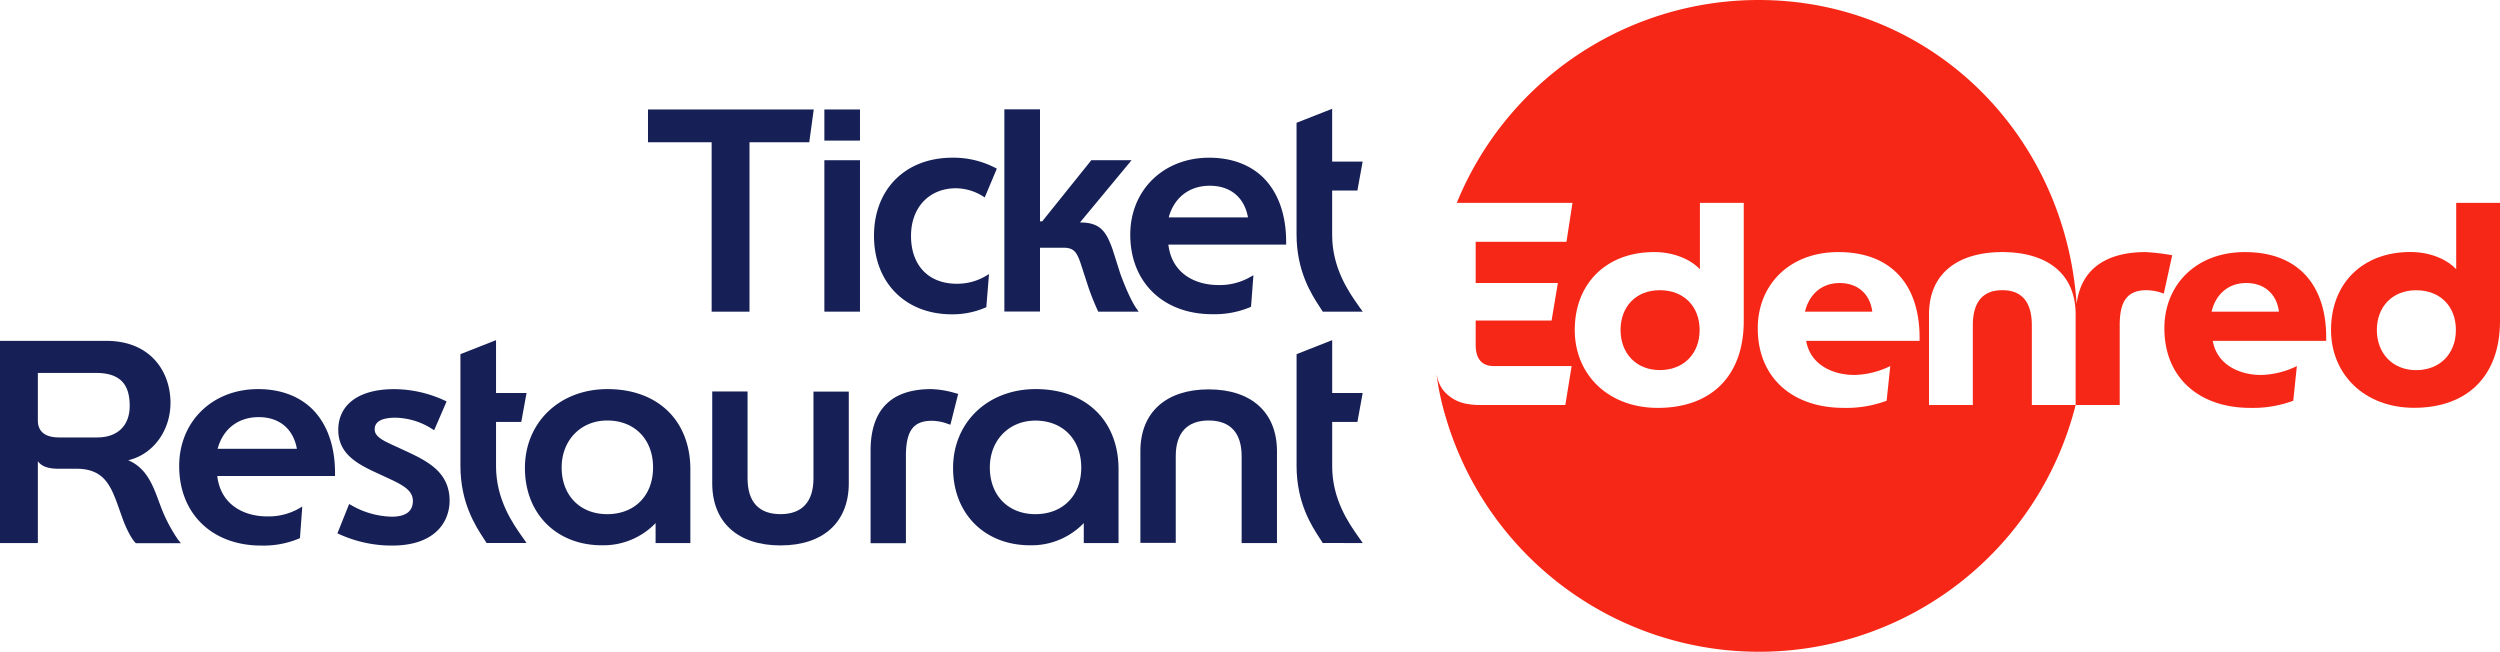 <?xml version="1.0" encoding="UTF-8"?> <svg xmlns="http://www.w3.org/2000/svg" id="Layer_1" data-name="Layer 1" viewBox="0 0 891.56 232.44"><defs><style>.cls-1{fill:#162056;}.cls-2{fill:#f72717;}</style></defs><title>ticket-restaurant</title><polygon class="cls-1" points="231.09 50.74 253.79 50.74 253.79 111.15 267.29 111.15 267.29 50.74 288.6 50.74 290.2 39.04 231.09 39.04 231.09 50.74"></polygon><rect class="cls-1" x="293.99" y="39.04" width="12.7" height="11.1"></rect><rect class="cls-1" x="293.99" y="57.14" width="12.7" height="54"></rect><path class="cls-1" d="M340.94,67.14a18.57,18.57,0,0,1,9.5,2.79l.75.46,4.31-10.25-.62-.31a32.21,32.21,0,0,0-15.24-3.59c-16.72,0-27.95,11.2-27.95,27.85s11.15,28,27.75,28a29.39,29.39,0,0,0,11.91-2.37l.4-.18.95-11.8-1.25.75a20,20,0,0,1-9.83,2.7h-.41c-10.07,0-16.32-6.54-16.32-17.06C324.89,74,331.34,67.14,340.94,67.14Z"></path><path class="cls-1" d="M399.55,97.67l-2.81-8.83c-2.33-6.56-4.56-9.5-11.6-9.5h0l18.4-22.2H389.18l-17.5,21.8h-.79V39H358.18v72.11h12.71V88.34h8.25c3.75,0,4.81,1.36,6.28,5.69l2.7,8.3a87.42,87.42,0,0,0,3.34,8.38l.2.44h14.42l-.83-1.18C403.34,107.23,401.05,101.8,399.55,97.67Z"></path><path class="cls-1" d="M431.23,56.24c-16.31,0-28.15,11.55-28.15,27.45,0,17,11.76,28.36,29.25,28.36a32.92,32.92,0,0,0,13.42-2.47l.4-.19L447,98.14l-1.23.7a21.82,21.82,0,0,1-11.32,2.81c-7.84,0-16.51-3.81-17.78-14.41h42V86.5c.05-9.7-2.72-17.64-8-23C445.94,58.76,439.21,56.24,431.23,56.24Zm13.83,21.3H416.79c1.92-7.09,7.33-11.3,14.65-11.3S443.77,70.35,445.06,77.54Z"></path><path class="cls-1" d="M485.15,110l-.78-1.12c-3.25-4.62-9.29-13.2-9.29-25.06V67.94h9l1.87-10.3H475.08V38.79l-12.7,5V83.59c0,13.22,5.39,21.48,8.29,25.91l.83,1.29.22.36H486Z"></path><path class="cls-1" d="M58.25,182.92c-.57-1.34-1.09-2.74-1.59-4.1-2.18-5.87-4.42-11.92-10.94-14.69,8.7-2,15.08-10.33,15.08-20.52,0-11-7.06-22.05-22.85-22.05H0v72.1H13.5V164.49c1.07,1.44,2.9,2.67,7.35,2.67h6.3c10.3,0,12.51,6.27,15.58,15,.42,1.19.85,2.41,1.32,3.67,1.32,3.43,3,6.44,4.17,7.66l.22.22H64.51l-1-1.22A55.79,55.79,0,0,1,58.25,182.92ZM13.5,133H34.25c8.22,0,12,3.7,12,11.65C46.3,151.72,42,156,34.65,156H21.05c-4.94,0-7.55-2.09-7.55-6.05Z"></path><path class="cls-1" d="M92.05,138.76c-16.31,0-28.15,11.54-28.15,27.45,0,17,11.75,28.35,29.25,28.35a32.71,32.71,0,0,0,13.41-2.47l.41-.18.83-11.25-1.22.7a21.93,21.93,0,0,1-11.33,2.8c-7.84,0-16.51-3.8-17.77-14.4h42V169c.06-9.7-2.71-17.64-8-23C106.75,141.28,100,138.76,92.05,138.76Zm13.83,21.3H77.61c1.91-7.1,7.33-11.3,14.64-11.3S104.58,152.86,105.88,160.06Z"></path><path class="cls-1" d="M146.37,161.63l-4.3-2-1.44-.66c-3.77-1.72-7-3.21-7-5.76,0-1.05,0-4.25,7.45-4.25a25.12,25.12,0,0,1,13,4l.75.48,4.44-10.28-.66-.31a43.12,43.12,0,0,0-18.12-4.07c-12.43,0-19.85,5.44-19.85,14.55,0,8.35,6.45,12,13.63,15.28l4.31,2c5.07,2.34,8.66,4.29,8.66,8s-2.47,5.65-7.55,5.65a30.06,30.06,0,0,1-14.44-4.11l-.74-.4-4.18,10.45.65.29a45,45,0,0,0,18.91,4.07c15.08,0,20.45-8.29,20.45-16.05C160.3,169,153.42,165,146.37,161.63Z"></path><path class="cls-1" d="M186.18,191.36c-3.25-4.62-9.28-13.2-9.28-25.05V150.46h9l1.88-10.3H176.9V121.3l-12.7,5v39.81c0,13.21,5.39,21.47,8.28,25.91.31.47.59.9.83,1.29l.22.35h14.25l-.81-1.18Z"></path><path class="cls-1" d="M216.65,138.76c-17.07,0-29.45,11.84-29.45,28.15s11.29,27.55,27.45,27.55a25.81,25.81,0,0,0,19.15-7.91v7.11h12.4V167.41C246.2,150,234.6,138.76,216.65,138.76Zm-.1,44.6c-9.72,0-16.25-6.69-16.25-16.65,0-9.71,6.83-16.75,16.25-16.75,9.78,0,16.35,6.73,16.35,16.75S226.33,183.36,216.55,183.36Z"></path><path class="cls-1" d="M290.1,170.61c0,8.34-4.06,12.75-11.75,12.75S266.6,179,266.6,170.61v-31H254v32.75c0,13.87,9.1,22.15,24.35,22.15s24.35-8.28,24.35-22.15V139.66H290.1Z"></path><path class="cls-1" d="M341,140.28l-.45-.12a33.09,33.09,0,0,0-8.43-1.4c-14.37,0-21.65,7.38-21.65,22v32.95h12.6V162.71c0-9.11,2.62-12.65,9.35-12.65a16.94,16.94,0,0,1,5.51,1.07l1,.34,2.78-11Z"></path><path class="cls-1" d="M369.35,138.76c-17.07,0-29.46,11.84-29.46,28.15s11.29,27.55,27.46,27.55a25.83,25.83,0,0,0,19.15-7.91v7.11h12.4V167.41C398.9,150,387.3,138.76,369.35,138.76Zm-.1,44.6c-9.72,0-16.25-6.69-16.25-16.65C353,157,359.83,150,369.25,150c9.78,0,16.35,6.73,16.35,16.75S379,183.36,369.25,183.36Z"></path><path class="cls-1" d="M431.05,138.86c-15.25,0-24.36,8.24-24.36,22v32.75H419.3V162.71c0-8.34,4.06-12.75,11.75-12.75s11.75,4.41,11.75,12.75v30.95h12.6V160.91C455.4,147.1,446.29,138.86,431.05,138.86Z"></path><path class="cls-1" d="M485.16,192.48l-.79-1.13c-3.24-4.61-9.28-13.19-9.28-25V150.46h9l1.87-10.3H475.09V121.3l-12.7,5v39.81c0,13.21,5.39,21.47,8.29,25.91.31.47.59.9.83,1.29l.22.35H486Z"></path><path class="cls-2" d="M656.07,100.93c-6.74,0-11,4.39-12.36,10.22h24C666.89,104.71,662.4,100.93,656.07,100.93Z"></path><path class="cls-2" d="M591.93,103.49c-8.58,0-14,5.92-14,14.19s5.52,14.3,14,14.3,14.2-5.82,14.2-14.3S600.41,103.49,591.93,103.49Z"></path><path class="cls-2" d="M765.13,89.9c-12.88,0-22.92,5.15-24.56,18.51h0C736.48,47.86,688.72,0,627.15,0A116.24,116.24,0,0,0,519.53,72.34h41.25l-2.14,13.89H526.26v14.7h29.31l-2.24,13.38H526.26v8.58c0,5.21,2.25,7.66,6.54,7.66h27.68l-2.25,13.89H527.59a24.28,24.28,0,0,1-4.26-.38h0a13.74,13.74,0,0,1-8.59-4.85,11.4,11.4,0,0,1-2.08-4.3c-.17-.69-.18-.73-.32-1.26.22,1.73.59,4.05.75,4.91.93,4.84,2.12,9,2.22,9.24a116.43,116.43,0,0,0,224.91-3.37H724.6V116.05c0-7.66-3-12.56-10.52-12.56s-10.52,4.9-10.52,12.56v28.39H687.93V112.17c0-15.43,11.23-22.27,26.15-22.27s26.14,6.84,26.14,22.27v32.27h15.72V116.05c0-7.66,2-12.56,9.49-12.56a17.55,17.55,0,0,1,6.23,1.22l3-13.68A75,75,0,0,0,765.13,89.9ZM621.86,114.52c0,19.5-11.55,30.94-30.64,30.94-17.67,0-29.62-11.85-29.62-27.78,0-16.65,11.33-27.78,28.29-27.78,7.76,0,13.48,3.07,16.34,6.13V72.34h15.63Zm39.42,19.2a30.49,30.49,0,0,0,12.83-3.17l-1.29,12.36a41.26,41.26,0,0,1-15.32,2.55c-18,0-30.64-10.52-30.64-28.39,0-15.52,11.33-27.17,28.7-27.17,19.61,0,29.41,12.46,29,31.66H644.12C645.65,130.35,654,133.72,661.28,133.72Z"></path><path class="cls-2" d="M800.57,89.9c-17.37,0-28.7,11.65-28.7,27.17,0,17.87,12.66,28.39,30.64,28.39a41.26,41.26,0,0,0,15.32-2.55l1.29-12.36a30.49,30.49,0,0,1-12.83,3.17c-7.25,0-15.63-3.37-17.16-12.16h40.44C830,102.36,820.18,89.9,800.57,89.9Zm-11.85,21.25c1.33-5.83,5.62-10.22,12.36-10.22,6.33,0,10.82,3.78,11.64,10.22Z"></path><path class="cls-2" d="M875.94,72.34V96c-2.86-3.06-8.58-6.13-16.35-6.13-17,0-28.29,11.13-28.29,27.78,0,15.93,12,27.78,29.62,27.78,19.1,0,30.64-11.44,30.64-30.94V72.34ZM861.64,132c-8.48,0-14-6.13-14-14.3s5.41-14.19,14-14.19,14.19,5.72,14.19,14.19S870.11,132,861.64,132Z"></path></svg> 